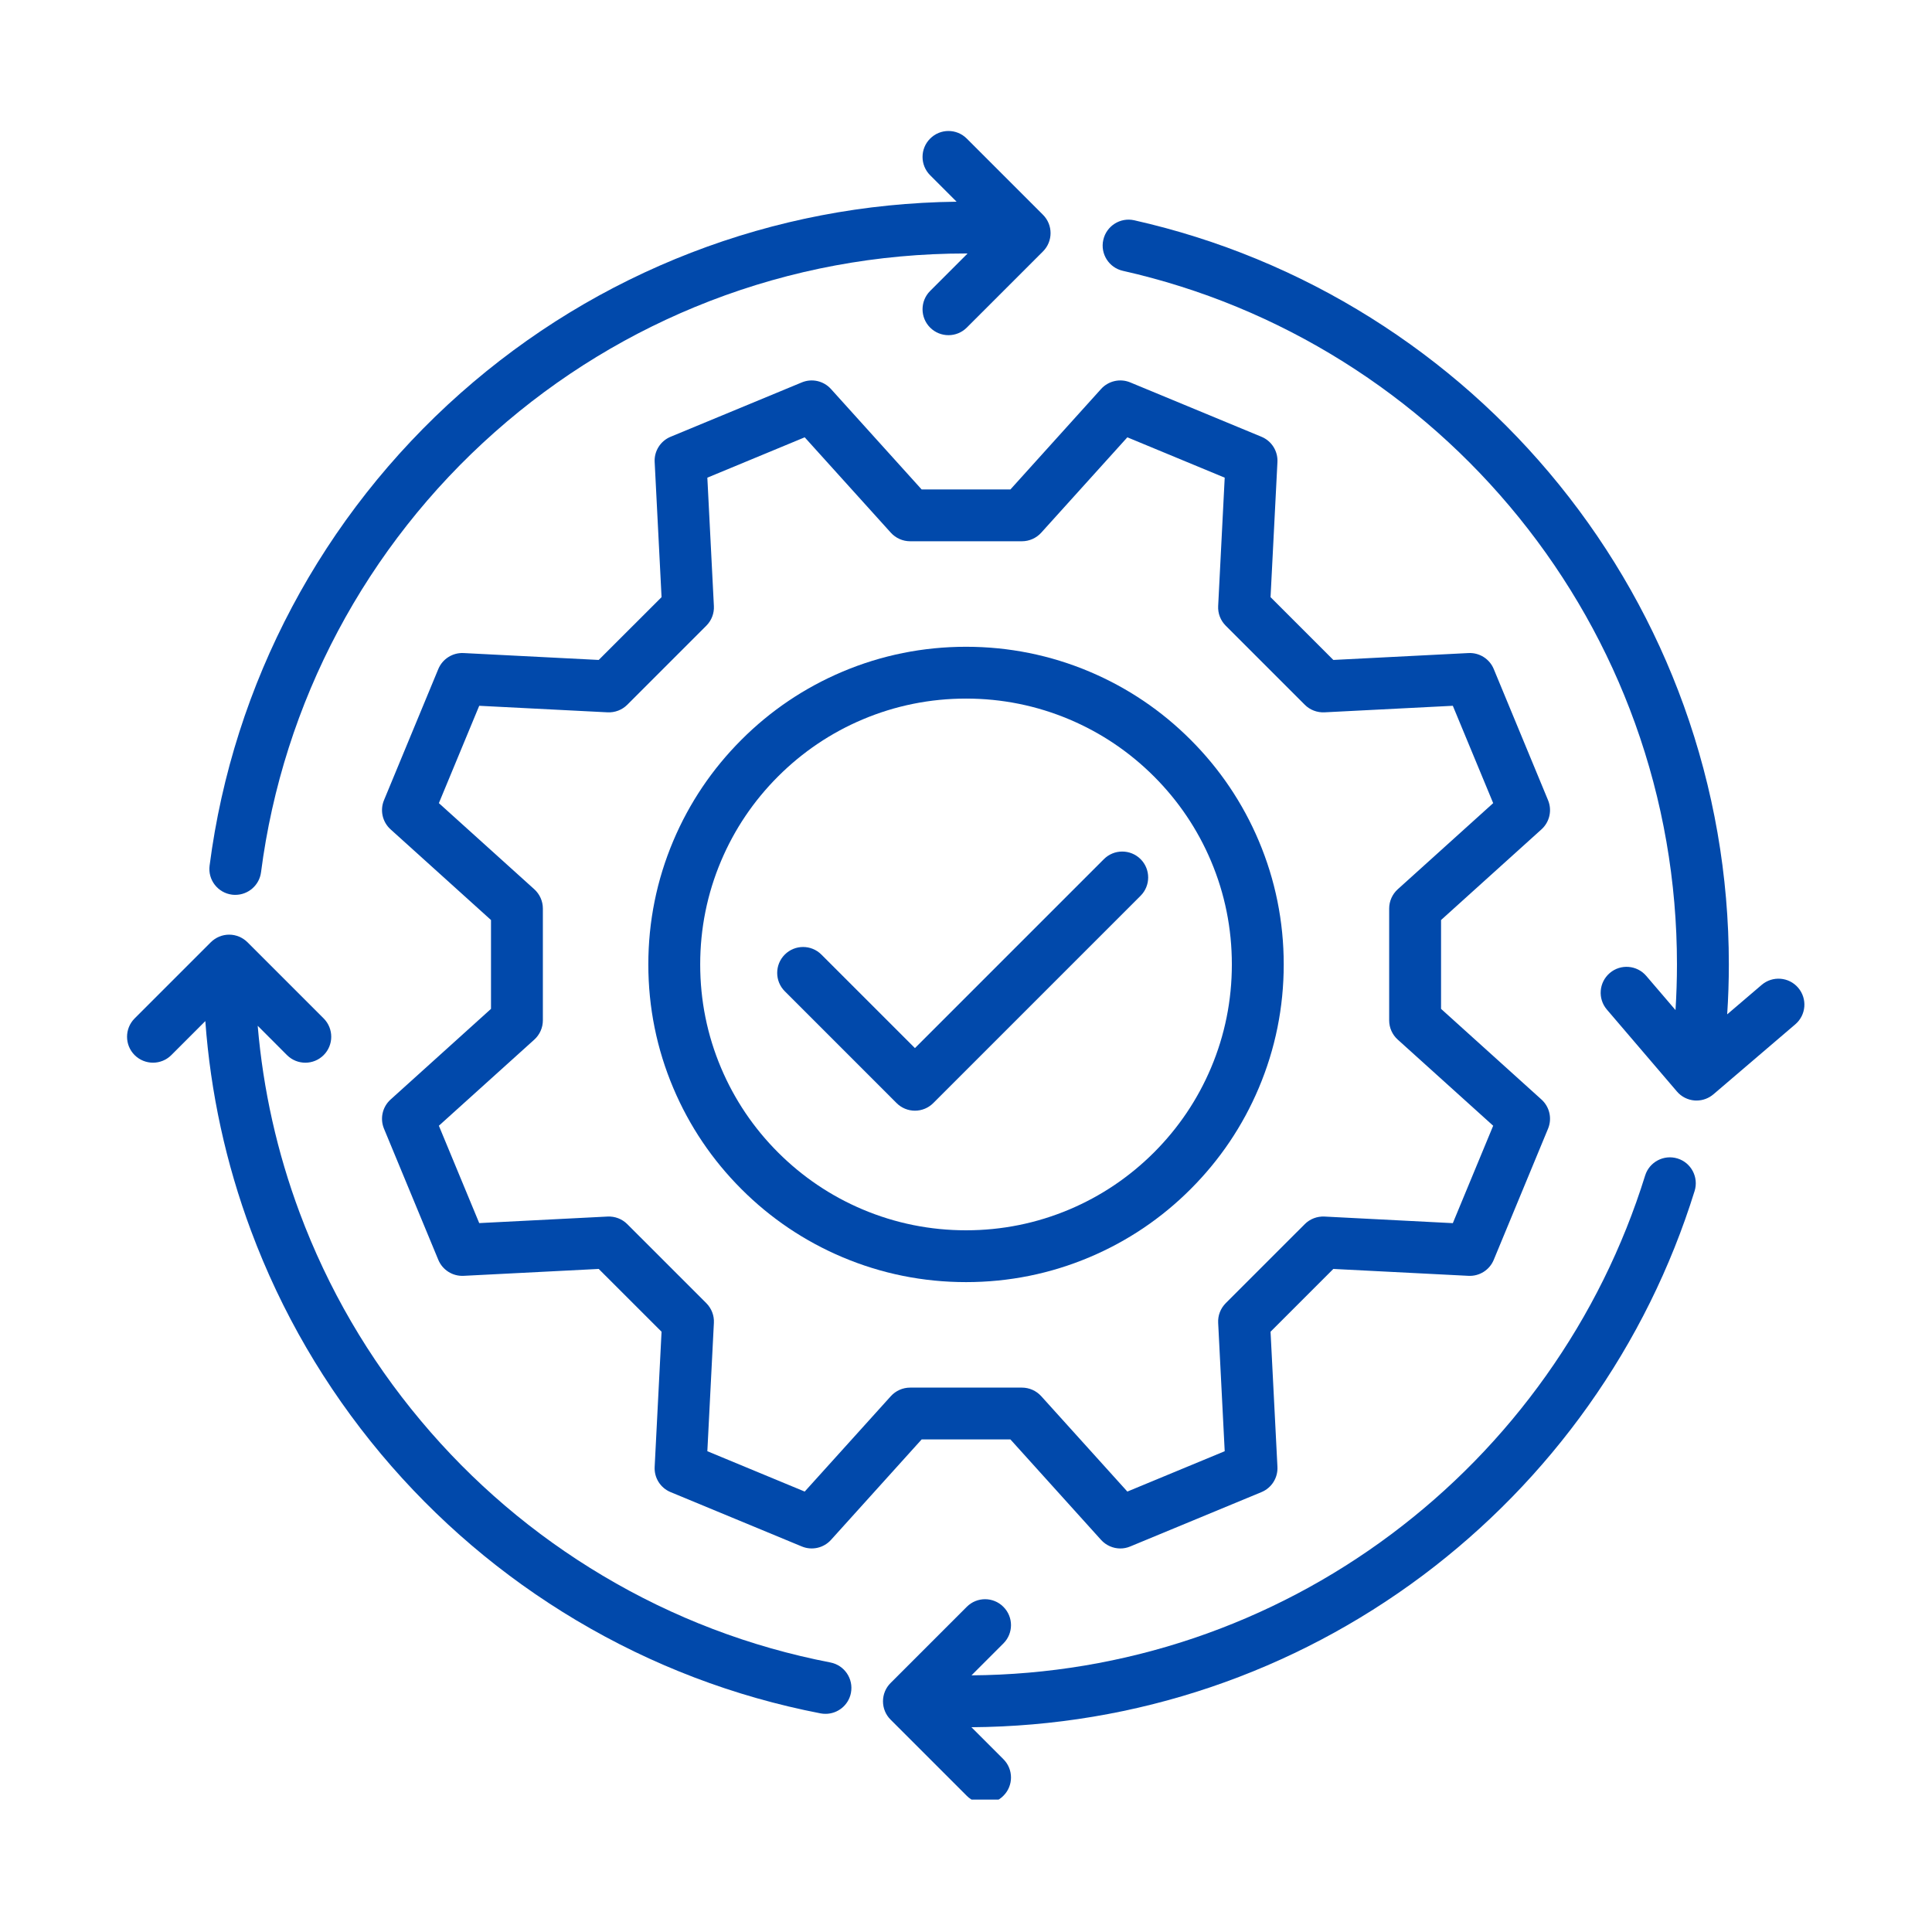 <?xml version="1.0" encoding="UTF-8"?>
<svg xmlns="http://www.w3.org/2000/svg" xmlns:xlink="http://www.w3.org/1999/xlink" width="200" zoomAndPan="magnify" viewBox="0 0 150 150" height="200" preserveAspectRatio="xMidYMid meet" version="1.0">
  <defs>
    <clipPath id="4a9a41854e">
      <path d="M 9.668 72 L 67 72 L 67 134 L 9.668 134 Z M 9.668 72 " clip-rule="nonzero"></path>
    </clipPath>
    <clipPath id="31244fbf91">
      <path d="M 68 89 L 132 89 L 132 139.719 L 68 139.719 Z M 68 89 " clip-rule="nonzero"></path>
    </clipPath>
    <clipPath id="2fd7b18844">
      <path d="M 85 17 L 140.168 17 L 140.168 86 L 85 86 Z M 85 17 " clip-rule="nonzero"></path>
    </clipPath>
  </defs>
  <path fill="#0149ab" d="M 71.555 38 L 64.516 30.203 C 63.945 29.57 63.039 29.363 62.25 29.691 L 52.066 33.91 C 51.281 34.234 50.781 35.02 50.828 35.871 L 51.363 46.363 L 46.484 51.238 L 35.996 50.703 C 35.145 50.66 34.359 51.156 34.031 51.941 L 29.812 62.129 C 29.488 62.914 29.691 63.82 30.324 64.391 L 38.121 71.43 L 38.121 78.328 L 30.324 85.367 C 29.691 85.938 29.488 86.844 29.812 87.629 L 34.031 97.816 C 34.359 98.602 35.145 99.098 35.996 99.055 L 46.484 98.52 L 51.363 103.395 L 50.828 113.887 C 50.781 114.738 51.277 115.523 52.066 115.848 L 62.25 120.066 C 63.039 120.395 63.945 120.188 64.516 119.559 L 71.555 111.758 L 78.449 111.758 L 85.488 119.559 C 85.879 119.988 86.426 120.223 86.984 120.223 C 87.242 120.223 87.504 120.172 87.754 120.066 L 97.938 115.848 C 98.727 115.523 99.223 114.738 99.18 113.887 L 98.645 103.395 L 103.52 98.52 L 114.012 99.055 C 114.863 99.098 115.648 98.602 115.973 97.816 L 120.191 87.629 C 120.516 86.844 120.312 85.938 119.68 85.367 L 111.883 78.328 L 111.883 71.43 L 119.68 64.391 C 120.312 63.82 120.516 62.914 120.191 62.129 L 115.973 51.941 C 115.648 51.156 114.863 50.66 114.012 50.703 L 103.52 51.238 L 98.645 46.363 L 99.18 35.871 C 99.223 35.02 98.727 34.234 97.938 33.91 L 87.754 29.691 C 86.969 29.363 86.059 29.57 85.488 30.199 L 78.449 38 Z M 80.84 41.359 L 87.527 33.953 L 95.086 37.086 L 94.578 47.051 C 94.547 47.621 94.762 48.176 95.164 48.578 L 101.305 54.719 C 101.707 55.121 102.262 55.332 102.832 55.305 L 112.797 54.797 L 115.93 62.355 L 108.52 69.043 C 108.098 69.426 107.855 69.969 107.855 70.539 L 107.855 79.223 C 107.855 79.793 108.098 80.336 108.52 80.715 L 115.93 87.402 L 112.797 94.965 L 102.832 94.453 C 102.262 94.426 101.707 94.637 101.305 95.039 L 95.164 101.18 C 94.762 101.586 94.547 102.137 94.578 102.707 L 95.086 112.672 L 87.527 115.805 L 80.84 108.398 C 80.457 107.977 79.914 107.734 79.344 107.734 L 70.66 107.734 C 70.09 107.734 69.547 107.977 69.164 108.398 L 62.477 115.805 L 54.918 112.672 L 55.426 102.707 C 55.457 102.137 55.242 101.586 54.84 101.18 L 48.699 95.039 C 48.297 94.637 47.742 94.426 47.172 94.453 L 37.207 94.961 L 34.074 87.402 L 41.484 80.715 C 41.906 80.332 42.148 79.789 42.148 79.223 L 42.148 70.535 C 42.148 69.969 41.906 69.426 41.484 69.043 L 34.074 62.355 L 37.207 54.797 L 47.172 55.305 C 47.742 55.332 48.297 55.121 48.699 54.719 L 54.84 48.578 C 55.242 48.176 55.457 47.621 55.426 47.051 L 54.918 37.086 L 62.477 33.953 L 69.164 41.359 C 69.547 41.781 70.09 42.023 70.66 42.023 L 79.344 42.023 C 79.914 42.023 80.457 41.781 80.84 41.359 Z M 80.84 41.359 " fill-opacity="1" fill-rule="nonzero"></path>
  <path fill="#0149ab" d="M 57.562 57.438 C 55.297 59.703 53.52 62.34 52.277 65.277 C 50.988 68.32 50.336 71.551 50.336 74.879 C 50.336 78.207 50.988 81.438 52.277 84.48 C 53.52 87.418 55.297 90.055 57.562 92.32 C 59.824 94.586 62.465 96.363 65.402 97.605 C 68.441 98.891 71.672 99.543 75.004 99.543 C 78.332 99.543 81.562 98.891 84.602 97.605 C 87.539 96.363 90.18 94.586 92.441 92.32 C 94.707 90.055 96.484 87.418 97.727 84.48 C 99.016 81.438 99.668 78.207 99.668 74.879 C 99.668 71.551 99.016 68.32 97.727 65.277 C 96.484 62.34 94.707 59.703 92.441 57.438 C 90.18 55.172 87.539 53.395 84.602 52.152 C 81.562 50.867 78.332 50.215 75.004 50.215 C 71.672 50.215 68.441 50.867 65.402 52.152 C 62.465 53.395 59.824 55.172 57.562 57.438 Z M 75.004 54.238 C 77.789 54.238 80.492 54.785 83.035 55.859 C 85.492 56.898 87.699 58.387 89.598 60.285 C 91.492 62.18 92.98 64.387 94.02 66.844 C 95.098 69.391 95.641 72.09 95.641 74.879 C 95.641 77.664 95.098 80.367 94.02 82.914 C 92.98 85.371 91.492 87.578 89.598 89.473 C 87.699 91.371 85.492 92.859 83.035 93.898 C 80.492 94.973 77.789 95.52 75.004 95.52 C 72.215 95.52 69.512 94.973 66.969 93.898 C 64.512 92.859 62.305 91.371 60.406 89.473 C 58.512 87.578 57.023 85.371 55.984 82.914 C 54.906 80.367 54.363 77.668 54.363 74.879 C 54.363 72.09 54.906 69.391 55.984 66.844 C 57.023 64.387 58.512 62.18 60.406 60.285 C 62.305 58.387 64.512 56.898 66.969 55.859 C 69.512 54.785 72.215 54.238 75.004 54.238 Z M 75.004 54.238 " fill-opacity="1" fill-rule="nonzero"></path>
  <path fill="#0149ab" d="M 60.93 76.961 L 69.613 85.645 C 69.988 86.02 70.5 86.234 71.035 86.234 C 71.57 86.234 72.082 86.02 72.457 85.645 L 88.555 69.547 C 89.34 68.762 89.34 67.488 88.555 66.703 C 87.766 65.918 86.492 65.918 85.707 66.703 L 71.035 81.375 L 63.773 74.113 C 62.988 73.328 61.715 73.328 60.93 74.113 C 60.145 74.898 60.145 76.176 60.93 76.961 Z M 60.93 76.961 " fill-opacity="1" fill-rule="nonzero"></path>
  <path fill="#0149ab" d="M 18.008 69.461 C 18.098 69.473 18.184 69.477 18.27 69.477 C 19.266 69.477 20.133 68.738 20.266 67.723 C 21.969 54.539 28.418 42.398 38.426 33.539 C 43.367 29.164 48.977 25.746 55.105 23.375 C 61.445 20.926 68.141 19.68 75.004 19.68 C 75.043 19.68 75.082 19.684 75.121 19.684 L 72.215 22.59 C 71.43 23.375 71.43 24.648 72.215 25.434 C 72.609 25.828 73.125 26.023 73.641 26.023 C 74.152 26.023 74.668 25.828 75.062 25.434 L 80.977 19.52 C 81.762 18.734 81.762 17.461 80.977 16.676 L 75.062 10.762 C 74.277 9.973 73 9.973 72.215 10.762 C 71.43 11.547 71.43 12.82 72.215 13.605 L 74.27 15.66 C 67.168 15.746 60.234 17.078 53.652 19.621 C 47.078 22.164 41.059 25.832 35.758 30.523 C 25.023 40.031 18.102 53.059 16.273 67.207 C 16.129 68.309 16.906 69.316 18.008 69.461 Z M 18.008 69.461 " fill-opacity="1" fill-rule="nonzero"></path>
  <g clip-path="url(#4a9a41854e)">
    <path fill="#0149ab" d="M 64.473 129.074 C 58.227 127.867 52.281 125.602 46.805 122.34 C 41.438 119.145 36.68 115.094 32.664 110.293 C 28.613 105.461 25.453 100.027 23.262 94.148 C 21.52 89.477 20.43 84.613 20.008 79.641 L 22.281 81.918 C 22.676 82.312 23.191 82.508 23.707 82.508 C 24.223 82.508 24.734 82.312 25.129 81.918 C 25.914 81.133 25.914 79.855 25.129 79.07 L 19.215 73.156 C 18.836 72.781 18.324 72.566 17.793 72.566 C 17.258 72.566 16.746 72.781 16.367 73.156 L 10.453 79.07 C 9.668 79.855 9.668 81.133 10.453 81.918 C 11.242 82.703 12.516 82.703 13.301 81.918 L 15.941 79.277 C 16.348 84.859 17.539 90.316 19.488 95.551 C 21.84 101.863 25.234 107.691 29.574 112.879 C 33.887 118.027 38.988 122.371 44.746 125.801 C 50.625 129.301 57.004 131.73 63.711 133.027 C 63.84 133.051 63.965 133.062 64.094 133.062 C 65.039 133.062 65.883 132.395 66.066 131.434 C 66.277 130.34 65.562 129.285 64.473 129.074 Z M 64.473 129.074 " fill-opacity="1" fill-rule="nonzero"></path>
  </g>
  <g clip-path="url(#31244fbf91)">
    <path fill="#0149ab" d="M 130.246 89.945 C 129.184 89.617 128.055 90.211 127.727 91.27 C 126 96.824 123.41 102.055 120.027 106.816 C 116.688 111.516 112.652 115.648 108.035 119.105 C 103.367 122.598 98.211 125.312 92.711 127.176 C 87.156 129.055 81.344 130.031 75.426 130.074 L 77.902 127.598 C 78.691 126.812 78.691 125.539 77.902 124.754 C 77.117 123.965 75.844 123.965 75.059 124.754 L 69.145 130.668 C 68.766 131.043 68.555 131.555 68.555 132.09 C 68.555 132.625 68.766 133.137 69.145 133.512 L 75.059 139.426 C 75.449 139.82 75.965 140.016 76.48 140.016 C 76.996 140.016 77.512 139.82 77.902 139.426 C 78.691 138.641 78.691 137.367 77.902 136.582 L 75.422 134.102 C 81.781 134.055 88.031 133.012 94.004 130.988 C 99.906 128.988 105.438 126.074 110.449 122.328 C 115.398 118.621 119.727 114.188 123.309 109.148 C 126.938 104.039 129.719 98.426 131.57 92.465 C 131.898 91.402 131.305 90.273 130.246 89.945 Z M 130.246 89.945 " fill-opacity="1" fill-rule="nonzero"></path>
  </g>
  <g clip-path="url(#2fd7b18844)">
    <path fill="#0149ab" d="M 139.609 76.688 C 138.887 75.844 137.617 75.746 136.773 76.469 L 134.098 78.754 C 134.184 77.465 134.227 76.168 134.227 74.879 C 134.227 67.977 133.047 61.219 130.727 54.781 C 128.484 48.566 125.23 42.797 121.055 37.637 C 116.914 32.523 111.992 28.164 106.426 24.672 C 100.754 21.117 94.578 18.57 88.062 17.102 C 86.98 16.859 85.902 17.539 85.66 18.625 C 85.414 19.707 86.098 20.785 87.18 21.027 C 93.25 22.395 99.004 24.77 104.289 28.082 C 109.477 31.336 114.062 35.402 117.926 40.172 C 121.816 44.98 124.852 50.355 126.941 56.148 C 129.102 62.145 130.199 68.445 130.199 74.879 C 130.199 76.059 130.16 77.242 130.086 78.422 L 127.816 75.77 C 127.094 74.926 125.824 74.824 124.98 75.547 C 124.137 76.27 124.035 77.539 124.758 78.383 L 130.195 84.742 C 130.539 85.148 131.035 85.398 131.566 85.441 C 131.621 85.445 131.672 85.445 131.723 85.445 C 132.203 85.445 132.664 85.273 133.031 84.961 L 139.387 79.527 C 140.234 78.805 140.332 77.535 139.609 76.688 Z M 139.609 76.688 " fill-opacity="1" fill-rule="nonzero"></path>
  </g>
</svg>
